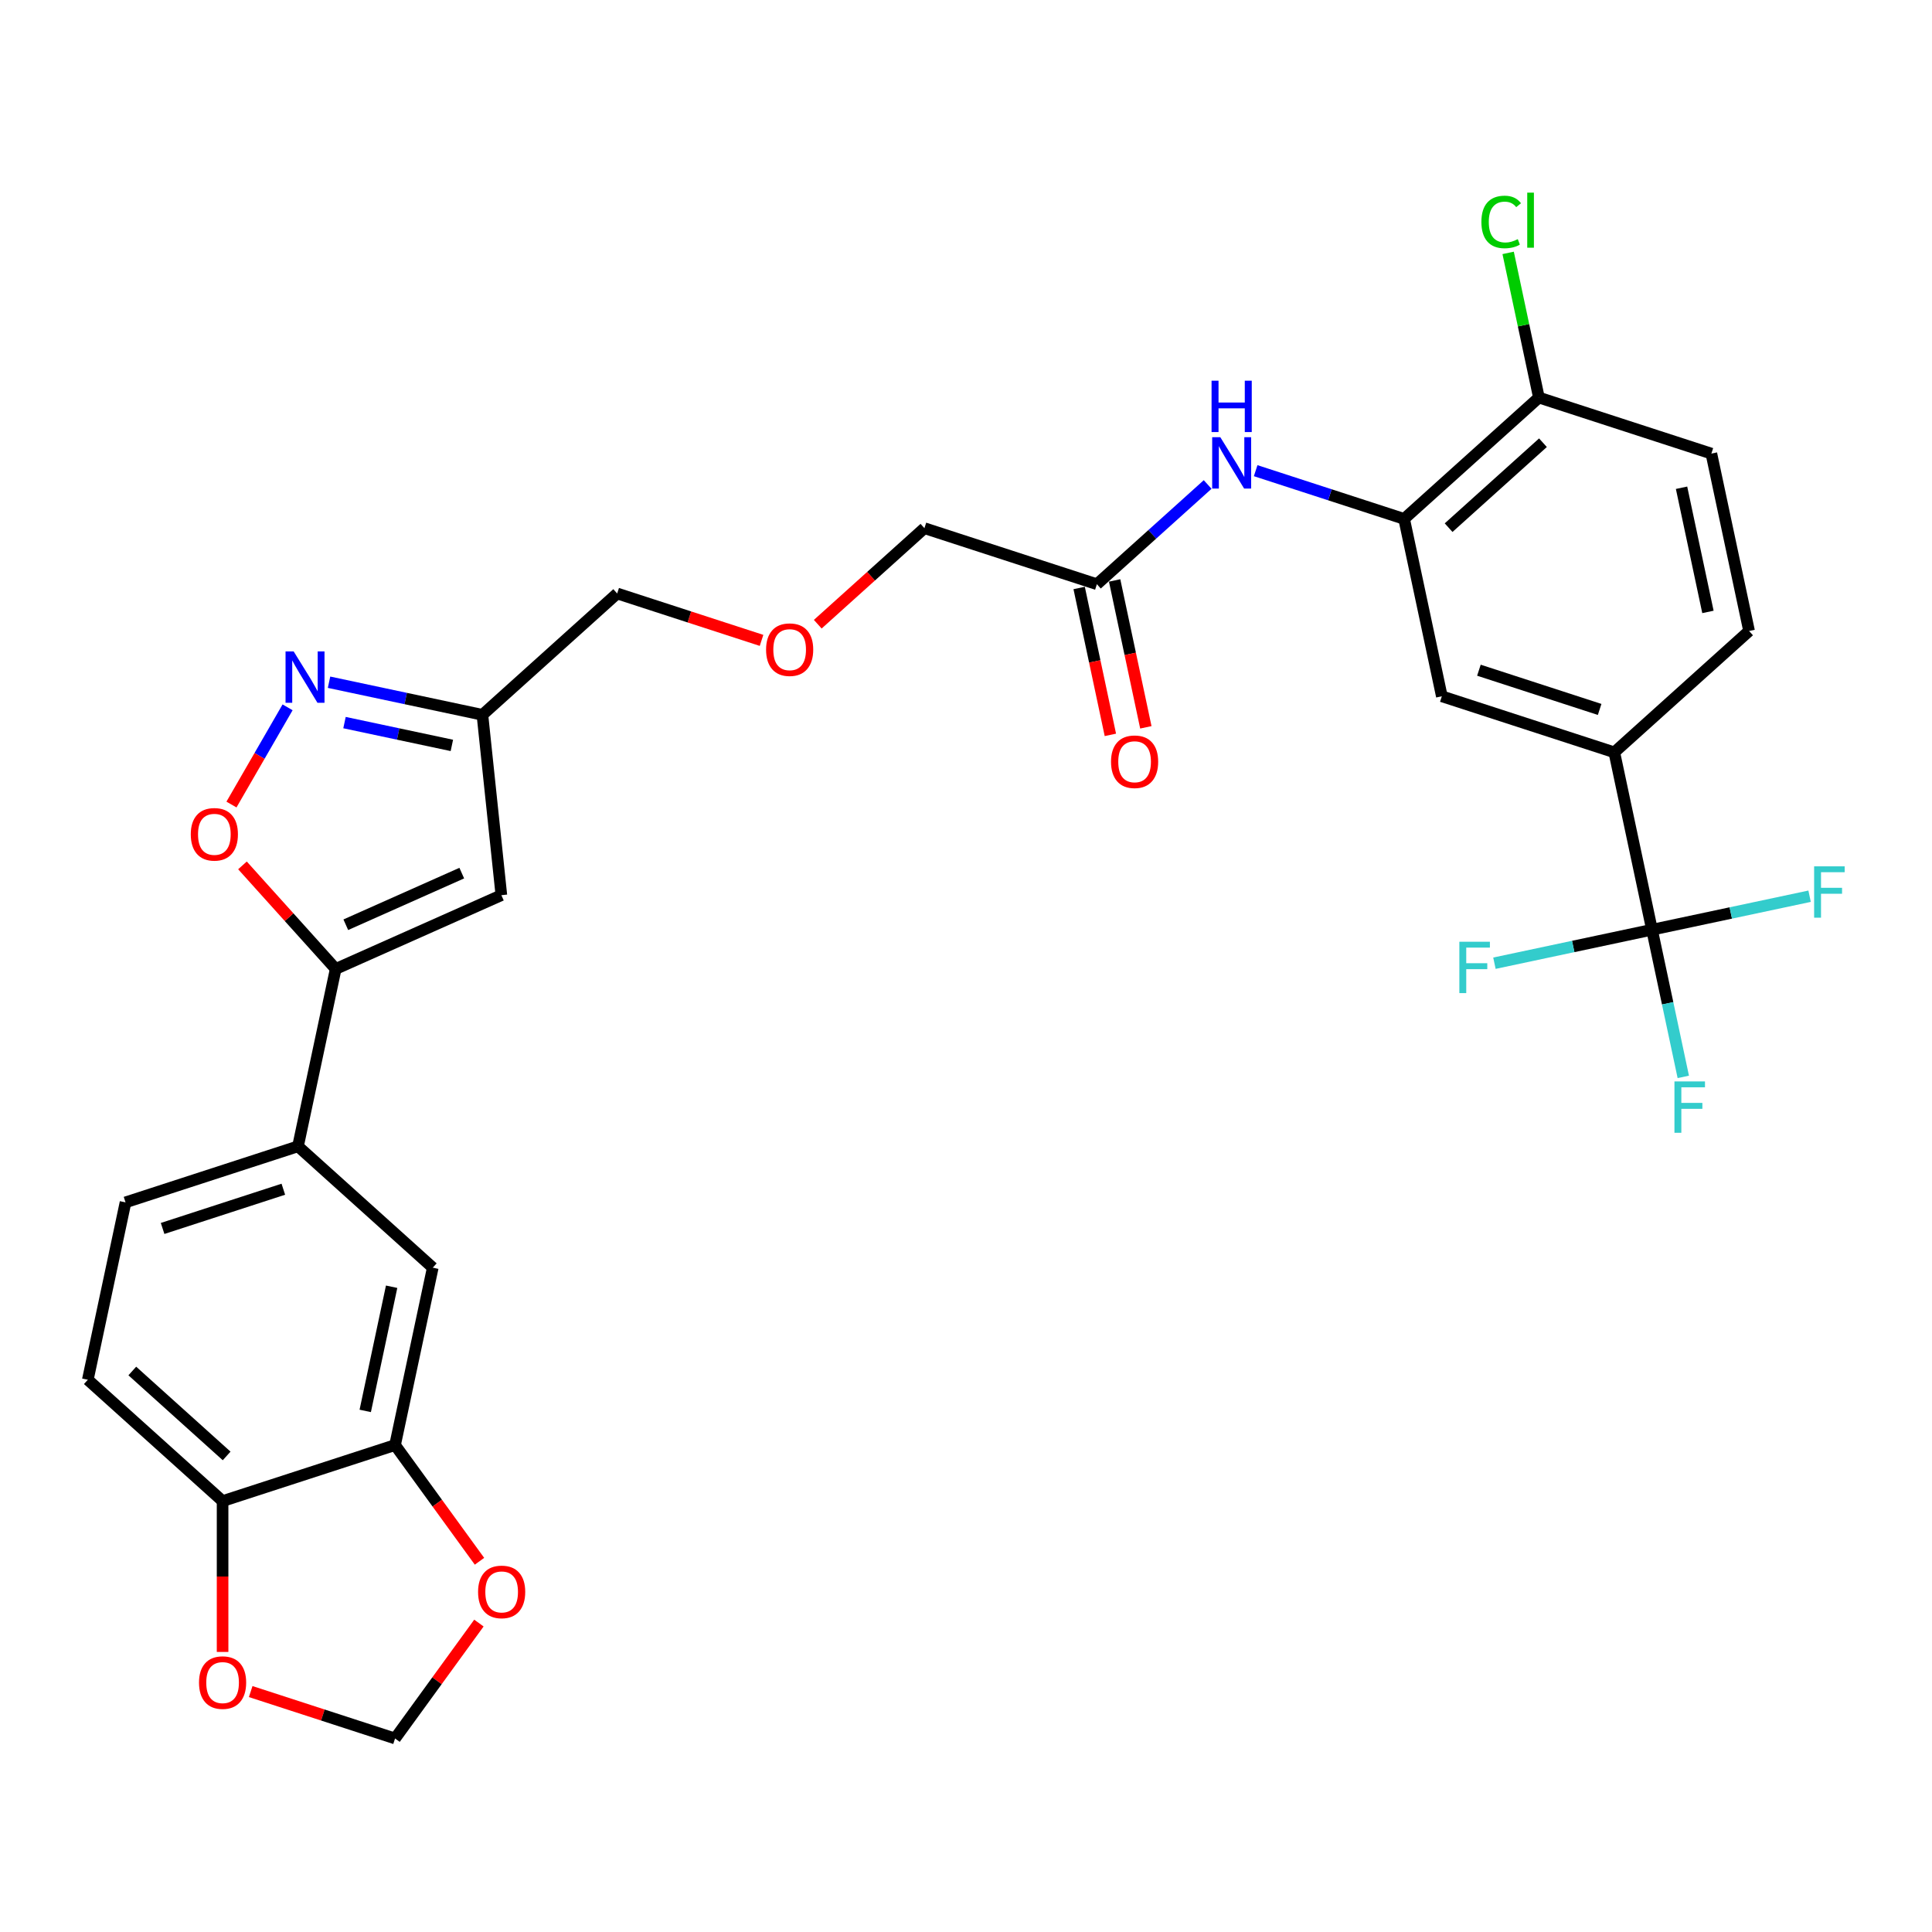 <?xml version='1.0' encoding='iso-8859-1'?>
<svg version='1.1' baseProfile='full'
              xmlns='http://www.w3.org/2000/svg'
                      xmlns:rdkit='http://www.rdkit.org/xml'
                      xmlns:xlink='http://www.w3.org/1999/xlink'
                  xml:space='preserve'
width='1000px' height='1000px' viewBox='0 0 1000 1000'>
<!-- END OF HEADER -->
<rect style='opacity:1.0;fill:#FFFFFF;stroke:none' width='1000' height='1000' x='0' y='0'> </rect>
<path class='bond-2' d='M 173.757,501.522 L 259.507,463.343' style='fill:none;fill-rule:evenodd;stroke:#000000;stroke-width:6px;stroke-linecap:butt;stroke-linejoin:miter;stroke-opacity:1' />
<path class='bond-2' d='M 178.984,478.645 L 239.009,451.92' style='fill:none;fill-rule:evenodd;stroke:#000000;stroke-width:6px;stroke-linecap:butt;stroke-linejoin:miter;stroke-opacity:1' />
<path class='bond-3' d='M 173.757,501.522 L 149.627,474.723' style='fill:none;fill-rule:evenodd;stroke:#000000;stroke-width:6px;stroke-linecap:butt;stroke-linejoin:miter;stroke-opacity:1' />
<path class='bond-3' d='M 149.627,474.723 L 125.498,447.925' style='fill:none;fill-rule:evenodd;stroke:#FF0000;stroke-width:6px;stroke-linecap:butt;stroke-linejoin:miter;stroke-opacity:1' />
<path class='bond-7' d='M 173.757,501.522 L 154.241,593.336' style='fill:none;fill-rule:evenodd;stroke:#000000;stroke-width:6px;stroke-linecap:butt;stroke-linejoin:miter;stroke-opacity:1' />
<path class='bond-0' d='M 855.077,481.22 L 835.562,389.406' style='fill:none;fill-rule:evenodd;stroke:#000000;stroke-width:6px;stroke-linecap:butt;stroke-linejoin:miter;stroke-opacity:1' />
<path class='bond-23' d='M 855.077,481.22 L 863.173,519.308' style='fill:none;fill-rule:evenodd;stroke:#000000;stroke-width:6px;stroke-linecap:butt;stroke-linejoin:miter;stroke-opacity:1' />
<path class='bond-23' d='M 863.173,519.308 L 871.269,557.396' style='fill:none;fill-rule:evenodd;stroke:#33CCCC;stroke-width:6px;stroke-linecap:butt;stroke-linejoin:miter;stroke-opacity:1' />
<path class='bond-24' d='M 855.077,481.22 L 814.295,489.889' style='fill:none;fill-rule:evenodd;stroke:#000000;stroke-width:6px;stroke-linecap:butt;stroke-linejoin:miter;stroke-opacity:1' />
<path class='bond-24' d='M 814.295,489.889 L 773.514,498.557' style='fill:none;fill-rule:evenodd;stroke:#33CCCC;stroke-width:6px;stroke-linecap:butt;stroke-linejoin:miter;stroke-opacity:1' />
<path class='bond-25' d='M 855.077,481.22 L 895.859,472.552' style='fill:none;fill-rule:evenodd;stroke:#000000;stroke-width:6px;stroke-linecap:butt;stroke-linejoin:miter;stroke-opacity:1' />
<path class='bond-25' d='M 895.859,472.552 L 936.641,463.883' style='fill:none;fill-rule:evenodd;stroke:#33CCCC;stroke-width:6px;stroke-linecap:butt;stroke-linejoin:miter;stroke-opacity:1' />
<path class='bond-1' d='M 148.853,366.115 L 134.328,391.272' style='fill:none;fill-rule:evenodd;stroke:#0000FF;stroke-width:6px;stroke-linecap:butt;stroke-linejoin:miter;stroke-opacity:1' />
<path class='bond-1' d='M 134.328,391.272 L 119.804,416.43' style='fill:none;fill-rule:evenodd;stroke:#FF0000;stroke-width:6px;stroke-linecap:butt;stroke-linejoin:miter;stroke-opacity:1' />
<path class='bond-30' d='M 170.309,353.118 L 210.002,361.555' style='fill:none;fill-rule:evenodd;stroke:#0000FF;stroke-width:6px;stroke-linecap:butt;stroke-linejoin:miter;stroke-opacity:1' />
<path class='bond-30' d='M 210.002,361.555 L 249.695,369.992' style='fill:none;fill-rule:evenodd;stroke:#000000;stroke-width:6px;stroke-linecap:butt;stroke-linejoin:miter;stroke-opacity:1' />
<path class='bond-30' d='M 178.314,374.012 L 206.099,379.918' style='fill:none;fill-rule:evenodd;stroke:#0000FF;stroke-width:6px;stroke-linecap:butt;stroke-linejoin:miter;stroke-opacity:1' />
<path class='bond-30' d='M 206.099,379.918 L 233.884,385.824' style='fill:none;fill-rule:evenodd;stroke:#000000;stroke-width:6px;stroke-linecap:butt;stroke-linejoin:miter;stroke-opacity:1' />
<path class='bond-5' d='M 259.507,463.343 L 249.695,369.992' style='fill:none;fill-rule:evenodd;stroke:#000000;stroke-width:6px;stroke-linecap:butt;stroke-linejoin:miter;stroke-opacity:1' />
<path class='bond-4' d='M 726.775,268.586 L 688.353,256.102' style='fill:none;fill-rule:evenodd;stroke:#000000;stroke-width:6px;stroke-linecap:butt;stroke-linejoin:miter;stroke-opacity:1' />
<path class='bond-4' d='M 688.353,256.102 L 649.932,243.618' style='fill:none;fill-rule:evenodd;stroke:#0000FF;stroke-width:6px;stroke-linecap:butt;stroke-linejoin:miter;stroke-opacity:1' />
<path class='bond-10' d='M 726.775,268.586 L 746.291,360.4' style='fill:none;fill-rule:evenodd;stroke:#000000;stroke-width:6px;stroke-linecap:butt;stroke-linejoin:miter;stroke-opacity:1' />
<path class='bond-15' d='M 726.775,268.586 L 796.53,205.778' style='fill:none;fill-rule:evenodd;stroke:#000000;stroke-width:6px;stroke-linecap:butt;stroke-linejoin:miter;stroke-opacity:1' />
<path class='bond-15' d='M 749.8,273.116 L 798.629,229.15' style='fill:none;fill-rule:evenodd;stroke:#000000;stroke-width:6px;stroke-linecap:butt;stroke-linejoin:miter;stroke-opacity:1' />
<path class='bond-28' d='M 249.695,369.992 L 319.451,307.184' style='fill:none;fill-rule:evenodd;stroke:#000000;stroke-width:6px;stroke-linecap:butt;stroke-linejoin:miter;stroke-opacity:1' />
<path class='bond-6' d='M 835.562,389.406 L 746.291,360.4' style='fill:none;fill-rule:evenodd;stroke:#000000;stroke-width:6px;stroke-linecap:butt;stroke-linejoin:miter;stroke-opacity:1' />
<path class='bond-6' d='M 827.972,367.201 L 765.483,346.897' style='fill:none;fill-rule:evenodd;stroke:#000000;stroke-width:6px;stroke-linecap:butt;stroke-linejoin:miter;stroke-opacity:1' />
<path class='bond-33' d='M 835.562,389.406 L 905.317,326.598' style='fill:none;fill-rule:evenodd;stroke:#000000;stroke-width:6px;stroke-linecap:butt;stroke-linejoin:miter;stroke-opacity:1' />
<path class='bond-11' d='M 154.241,593.336 L 223.997,656.144' style='fill:none;fill-rule:evenodd;stroke:#000000;stroke-width:6px;stroke-linecap:butt;stroke-linejoin:miter;stroke-opacity:1' />
<path class='bond-19' d='M 154.241,593.336 L 64.97,622.342' style='fill:none;fill-rule:evenodd;stroke:#000000;stroke-width:6px;stroke-linecap:butt;stroke-linejoin:miter;stroke-opacity:1' />
<path class='bond-19' d='M 146.652,615.541 L 84.162,635.845' style='fill:none;fill-rule:evenodd;stroke:#000000;stroke-width:6px;stroke-linecap:butt;stroke-linejoin:miter;stroke-opacity:1' />
<path class='bond-8' d='M 625.076,250.77 L 596.412,276.579' style='fill:none;fill-rule:evenodd;stroke:#0000FF;stroke-width:6px;stroke-linecap:butt;stroke-linejoin:miter;stroke-opacity:1' />
<path class='bond-8' d='M 596.412,276.579 L 567.749,302.388' style='fill:none;fill-rule:evenodd;stroke:#000000;stroke-width:6px;stroke-linecap:butt;stroke-linejoin:miter;stroke-opacity:1' />
<path class='bond-9' d='M 204.481,747.958 L 223.997,656.144' style='fill:none;fill-rule:evenodd;stroke:#000000;stroke-width:6px;stroke-linecap:butt;stroke-linejoin:miter;stroke-opacity:1' />
<path class='bond-9' d='M 189.046,730.283 L 202.707,666.013' style='fill:none;fill-rule:evenodd;stroke:#000000;stroke-width:6px;stroke-linecap:butt;stroke-linejoin:miter;stroke-opacity:1' />
<path class='bond-14' d='M 204.481,747.958 L 226.332,778.033' style='fill:none;fill-rule:evenodd;stroke:#000000;stroke-width:6px;stroke-linecap:butt;stroke-linejoin:miter;stroke-opacity:1' />
<path class='bond-14' d='M 226.332,778.033 L 248.183,808.108' style='fill:none;fill-rule:evenodd;stroke:#FF0000;stroke-width:6px;stroke-linecap:butt;stroke-linejoin:miter;stroke-opacity:1' />
<path class='bond-31' d='M 204.481,747.958 L 115.21,776.964' style='fill:none;fill-rule:evenodd;stroke:#000000;stroke-width:6px;stroke-linecap:butt;stroke-linejoin:miter;stroke-opacity:1' />
<path class='bond-12' d='M 567.749,302.388 L 478.477,273.382' style='fill:none;fill-rule:evenodd;stroke:#000000;stroke-width:6px;stroke-linecap:butt;stroke-linejoin:miter;stroke-opacity:1' />
<path class='bond-20' d='M 558.567,304.34 L 566.647,342.353' style='fill:none;fill-rule:evenodd;stroke:#000000;stroke-width:6px;stroke-linecap:butt;stroke-linejoin:miter;stroke-opacity:1' />
<path class='bond-20' d='M 566.647,342.353 L 574.727,380.366' style='fill:none;fill-rule:evenodd;stroke:#FF0000;stroke-width:6px;stroke-linecap:butt;stroke-linejoin:miter;stroke-opacity:1' />
<path class='bond-20' d='M 576.93,300.437 L 585.01,338.45' style='fill:none;fill-rule:evenodd;stroke:#000000;stroke-width:6px;stroke-linecap:butt;stroke-linejoin:miter;stroke-opacity:1' />
<path class='bond-20' d='M 585.01,338.45 L 593.09,376.463' style='fill:none;fill-rule:evenodd;stroke:#FF0000;stroke-width:6px;stroke-linecap:butt;stroke-linejoin:miter;stroke-opacity:1' />
<path class='bond-13' d='M 115.21,776.964 L 45.455,714.156' style='fill:none;fill-rule:evenodd;stroke:#000000;stroke-width:6px;stroke-linecap:butt;stroke-linejoin:miter;stroke-opacity:1' />
<path class='bond-13' d='M 117.308,753.592 L 68.48,709.626' style='fill:none;fill-rule:evenodd;stroke:#000000;stroke-width:6px;stroke-linecap:butt;stroke-linejoin:miter;stroke-opacity:1' />
<path class='bond-16' d='M 115.21,776.964 L 115.21,816.002' style='fill:none;fill-rule:evenodd;stroke:#000000;stroke-width:6px;stroke-linecap:butt;stroke-linejoin:miter;stroke-opacity:1' />
<path class='bond-16' d='M 115.21,816.002 L 115.21,855.041' style='fill:none;fill-rule:evenodd;stroke:#FF0000;stroke-width:6px;stroke-linecap:butt;stroke-linejoin:miter;stroke-opacity:1' />
<path class='bond-17' d='M 247.883,840.098 L 226.182,869.966' style='fill:none;fill-rule:evenodd;stroke:#FF0000;stroke-width:6px;stroke-linecap:butt;stroke-linejoin:miter;stroke-opacity:1' />
<path class='bond-17' d='M 226.182,869.966 L 204.481,899.835' style='fill:none;fill-rule:evenodd;stroke:#000000;stroke-width:6px;stroke-linecap:butt;stroke-linejoin:miter;stroke-opacity:1' />
<path class='bond-22' d='M 796.53,205.778 L 885.802,234.784' style='fill:none;fill-rule:evenodd;stroke:#000000;stroke-width:6px;stroke-linecap:butt;stroke-linejoin:miter;stroke-opacity:1' />
<path class='bond-26' d='M 796.53,205.778 L 788.572,168.338' style='fill:none;fill-rule:evenodd;stroke:#000000;stroke-width:6px;stroke-linecap:butt;stroke-linejoin:miter;stroke-opacity:1' />
<path class='bond-26' d='M 788.572,168.338 L 780.614,130.897' style='fill:none;fill-rule:evenodd;stroke:#00CC00;stroke-width:6px;stroke-linecap:butt;stroke-linejoin:miter;stroke-opacity:1' />
<path class='bond-32' d='M 129.759,875.556 L 167.12,887.696' style='fill:none;fill-rule:evenodd;stroke:#FF0000;stroke-width:6px;stroke-linecap:butt;stroke-linejoin:miter;stroke-opacity:1' />
<path class='bond-32' d='M 167.12,887.696 L 204.481,899.835' style='fill:none;fill-rule:evenodd;stroke:#000000;stroke-width:6px;stroke-linecap:butt;stroke-linejoin:miter;stroke-opacity:1' />
<path class='bond-18' d='M 905.317,326.598 L 885.802,234.784' style='fill:none;fill-rule:evenodd;stroke:#000000;stroke-width:6px;stroke-linecap:butt;stroke-linejoin:miter;stroke-opacity:1' />
<path class='bond-18' d='M 884.027,316.729 L 870.366,252.459' style='fill:none;fill-rule:evenodd;stroke:#000000;stroke-width:6px;stroke-linecap:butt;stroke-linejoin:miter;stroke-opacity:1' />
<path class='bond-21' d='M 64.97,622.342 L 45.455,714.156' style='fill:none;fill-rule:evenodd;stroke:#000000;stroke-width:6px;stroke-linecap:butt;stroke-linejoin:miter;stroke-opacity:1' />
<path class='bond-27' d='M 394.173,331.463 L 356.812,319.324' style='fill:none;fill-rule:evenodd;stroke:#FF0000;stroke-width:6px;stroke-linecap:butt;stroke-linejoin:miter;stroke-opacity:1' />
<path class='bond-27' d='M 356.812,319.324 L 319.451,307.184' style='fill:none;fill-rule:evenodd;stroke:#000000;stroke-width:6px;stroke-linecap:butt;stroke-linejoin:miter;stroke-opacity:1' />
<path class='bond-29' d='M 423.271,323.09 L 450.874,298.236' style='fill:none;fill-rule:evenodd;stroke:#FF0000;stroke-width:6px;stroke-linecap:butt;stroke-linejoin:miter;stroke-opacity:1' />
<path class='bond-29' d='M 450.874,298.236 L 478.477,273.382' style='fill:none;fill-rule:evenodd;stroke:#000000;stroke-width:6px;stroke-linecap:butt;stroke-linejoin:miter;stroke-opacity:1' />
<path  class='atom-2' d='M 152.006 337.186
L 160.716 351.265
Q 161.58 352.654, 162.969 355.17
Q 164.358 357.686, 164.433 357.836
L 164.433 337.186
L 167.963 337.186
L 167.963 363.768
L 164.321 363.768
L 154.972 348.374
Q 153.883 346.572, 152.719 344.507
Q 151.593 342.442, 151.255 341.804
L 151.255 363.768
L 147.8 363.768
L 147.8 337.186
L 152.006 337.186
' fill='#0000FF'/>
<path  class='atom-4' d='M 98.746 431.842
Q 98.746 425.459, 101.9 421.892
Q 105.054 418.325, 110.949 418.325
Q 116.844 418.325, 119.998 421.892
Q 123.151 425.459, 123.151 431.842
Q 123.151 438.299, 119.96 441.979
Q 116.769 445.621, 110.949 445.621
Q 105.092 445.621, 101.9 441.979
Q 98.746 438.337, 98.746 431.842
M 110.949 442.617
Q 115.004 442.617, 117.182 439.914
Q 119.397 437.173, 119.397 431.842
Q 119.397 426.623, 117.182 423.994
Q 115.004 421.329, 110.949 421.329
Q 106.894 421.329, 104.679 423.957
Q 102.501 426.585, 102.501 431.842
Q 102.501 437.211, 104.679 439.914
Q 106.894 442.617, 110.949 442.617
' fill='#FF0000'/>
<path  class='atom-9' d='M 631.628 226.289
L 640.339 240.369
Q 641.202 241.758, 642.591 244.273
Q 643.981 246.789, 644.056 246.939
L 644.056 226.289
L 647.585 226.289
L 647.585 252.871
L 643.943 252.871
L 634.594 237.478
Q 633.505 235.675, 632.341 233.61
Q 631.215 231.545, 630.877 230.907
L 630.877 252.871
L 627.423 252.871
L 627.423 226.289
L 631.628 226.289
' fill='#0000FF'/>
<path  class='atom-9' d='M 627.104 197.048
L 630.708 197.048
L 630.708 208.349
L 644.3 208.349
L 644.3 197.048
L 647.904 197.048
L 647.904 223.631
L 644.3 223.631
L 644.3 211.353
L 630.708 211.353
L 630.708 223.631
L 627.104 223.631
L 627.104 197.048
' fill='#0000FF'/>
<path  class='atom-15' d='M 247.451 823.972
Q 247.451 817.589, 250.605 814.022
Q 253.759 810.455, 259.654 810.455
Q 265.548 810.455, 268.702 814.022
Q 271.856 817.589, 271.856 823.972
Q 271.856 830.429, 268.665 834.109
Q 265.473 837.751, 259.654 837.751
Q 253.796 837.751, 250.605 834.109
Q 247.451 830.467, 247.451 823.972
M 259.654 834.747
Q 263.709 834.747, 265.886 832.044
Q 268.101 829.303, 268.101 823.972
Q 268.101 818.753, 265.886 816.124
Q 263.709 813.459, 259.654 813.459
Q 255.599 813.459, 253.383 816.087
Q 251.206 818.715, 251.206 823.972
Q 251.206 829.341, 253.383 832.044
Q 255.599 834.747, 259.654 834.747
' fill='#FF0000'/>
<path  class='atom-17' d='M 103.007 870.904
Q 103.007 864.521, 106.161 860.954
Q 109.315 857.388, 115.21 857.388
Q 121.105 857.388, 124.259 860.954
Q 127.412 864.521, 127.412 870.904
Q 127.412 877.362, 124.221 881.042
Q 121.03 884.684, 115.21 884.684
Q 109.353 884.684, 106.161 881.042
Q 103.007 877.4, 103.007 870.904
M 115.21 881.68
Q 119.265 881.68, 121.443 878.977
Q 123.658 876.236, 123.658 870.904
Q 123.658 865.685, 121.443 863.057
Q 119.265 860.391, 115.21 860.391
Q 111.155 860.391, 108.94 863.019
Q 106.762 865.648, 106.762 870.904
Q 106.762 876.273, 108.94 878.977
Q 111.155 881.68, 115.21 881.68
' fill='#FF0000'/>
<path  class='atom-21' d='M 575.062 394.277
Q 575.062 387.894, 578.216 384.328
Q 581.369 380.761, 587.264 380.761
Q 593.159 380.761, 596.313 384.328
Q 599.467 387.894, 599.467 394.277
Q 599.467 400.735, 596.275 404.415
Q 593.084 408.057, 587.264 408.057
Q 581.407 408.057, 578.216 404.415
Q 575.062 400.773, 575.062 394.277
M 587.264 405.053
Q 591.319 405.053, 593.497 402.35
Q 595.712 399.609, 595.712 394.277
Q 595.712 389.058, 593.497 386.43
Q 591.319 383.764, 587.264 383.764
Q 583.209 383.764, 580.994 386.393
Q 578.816 389.021, 578.816 394.277
Q 578.816 399.646, 580.994 402.35
Q 583.209 405.053, 587.264 405.053
' fill='#FF0000'/>
<path  class='atom-24' d='M 866.69 559.743
L 882.497 559.743
L 882.497 562.784
L 870.257 562.784
L 870.257 570.856
L 881.145 570.856
L 881.145 573.935
L 870.257 573.935
L 870.257 586.325
L 866.69 586.325
L 866.69 559.743
' fill='#33CCCC'/>
<path  class='atom-25' d='M 755.36 487.444
L 771.167 487.444
L 771.167 490.486
L 758.927 490.486
L 758.927 498.558
L 769.815 498.558
L 769.815 501.637
L 758.927 501.637
L 758.927 514.027
L 755.36 514.027
L 755.36 487.444
' fill='#33CCCC'/>
<path  class='atom-26' d='M 938.988 448.413
L 954.795 448.413
L 954.795 451.454
L 942.555 451.454
L 942.555 459.527
L 953.443 459.527
L 953.443 462.605
L 942.555 462.605
L 942.555 474.996
L 938.988 474.996
L 938.988 448.413
' fill='#33CCCC'/>
<path  class='atom-27' d='M 766.765 114.884
Q 766.765 108.276, 769.843 104.822
Q 772.96 101.33, 778.855 101.33
Q 784.336 101.33, 787.265 105.197
L 784.787 107.225
Q 782.647 104.409, 778.855 104.409
Q 774.837 104.409, 772.697 107.112
Q 770.594 109.778, 770.594 114.884
Q 770.594 120.14, 772.772 122.844
Q 774.987 125.547, 779.268 125.547
Q 782.196 125.547, 785.613 123.782
L 786.664 126.598
Q 785.275 127.499, 783.172 128.025
Q 781.07 128.551, 778.742 128.551
Q 772.96 128.551, 769.843 125.021
Q 766.765 121.492, 766.765 114.884
' fill='#00CC00'/>
<path  class='atom-27' d='M 790.494 99.715
L 793.948 99.715
L 793.948 128.213
L 790.494 128.213
L 790.494 99.715
' fill='#00CC00'/>
<path  class='atom-28' d='M 396.52 336.265
Q 396.52 329.883, 399.673 326.316
Q 402.827 322.749, 408.722 322.749
Q 414.617 322.749, 417.771 326.316
Q 420.924 329.883, 420.924 336.265
Q 420.924 342.723, 417.733 346.403
Q 414.542 350.045, 408.722 350.045
Q 402.865 350.045, 399.673 346.403
Q 396.52 342.761, 396.52 336.265
M 408.722 347.041
Q 412.777 347.041, 414.955 344.338
Q 417.17 341.597, 417.17 336.265
Q 417.17 331.047, 414.955 328.418
Q 412.777 325.753, 408.722 325.753
Q 404.667 325.753, 402.452 328.381
Q 400.274 331.009, 400.274 336.265
Q 400.274 341.635, 402.452 344.338
Q 404.667 347.041, 408.722 347.041
' fill='#FF0000'/>
</svg>
